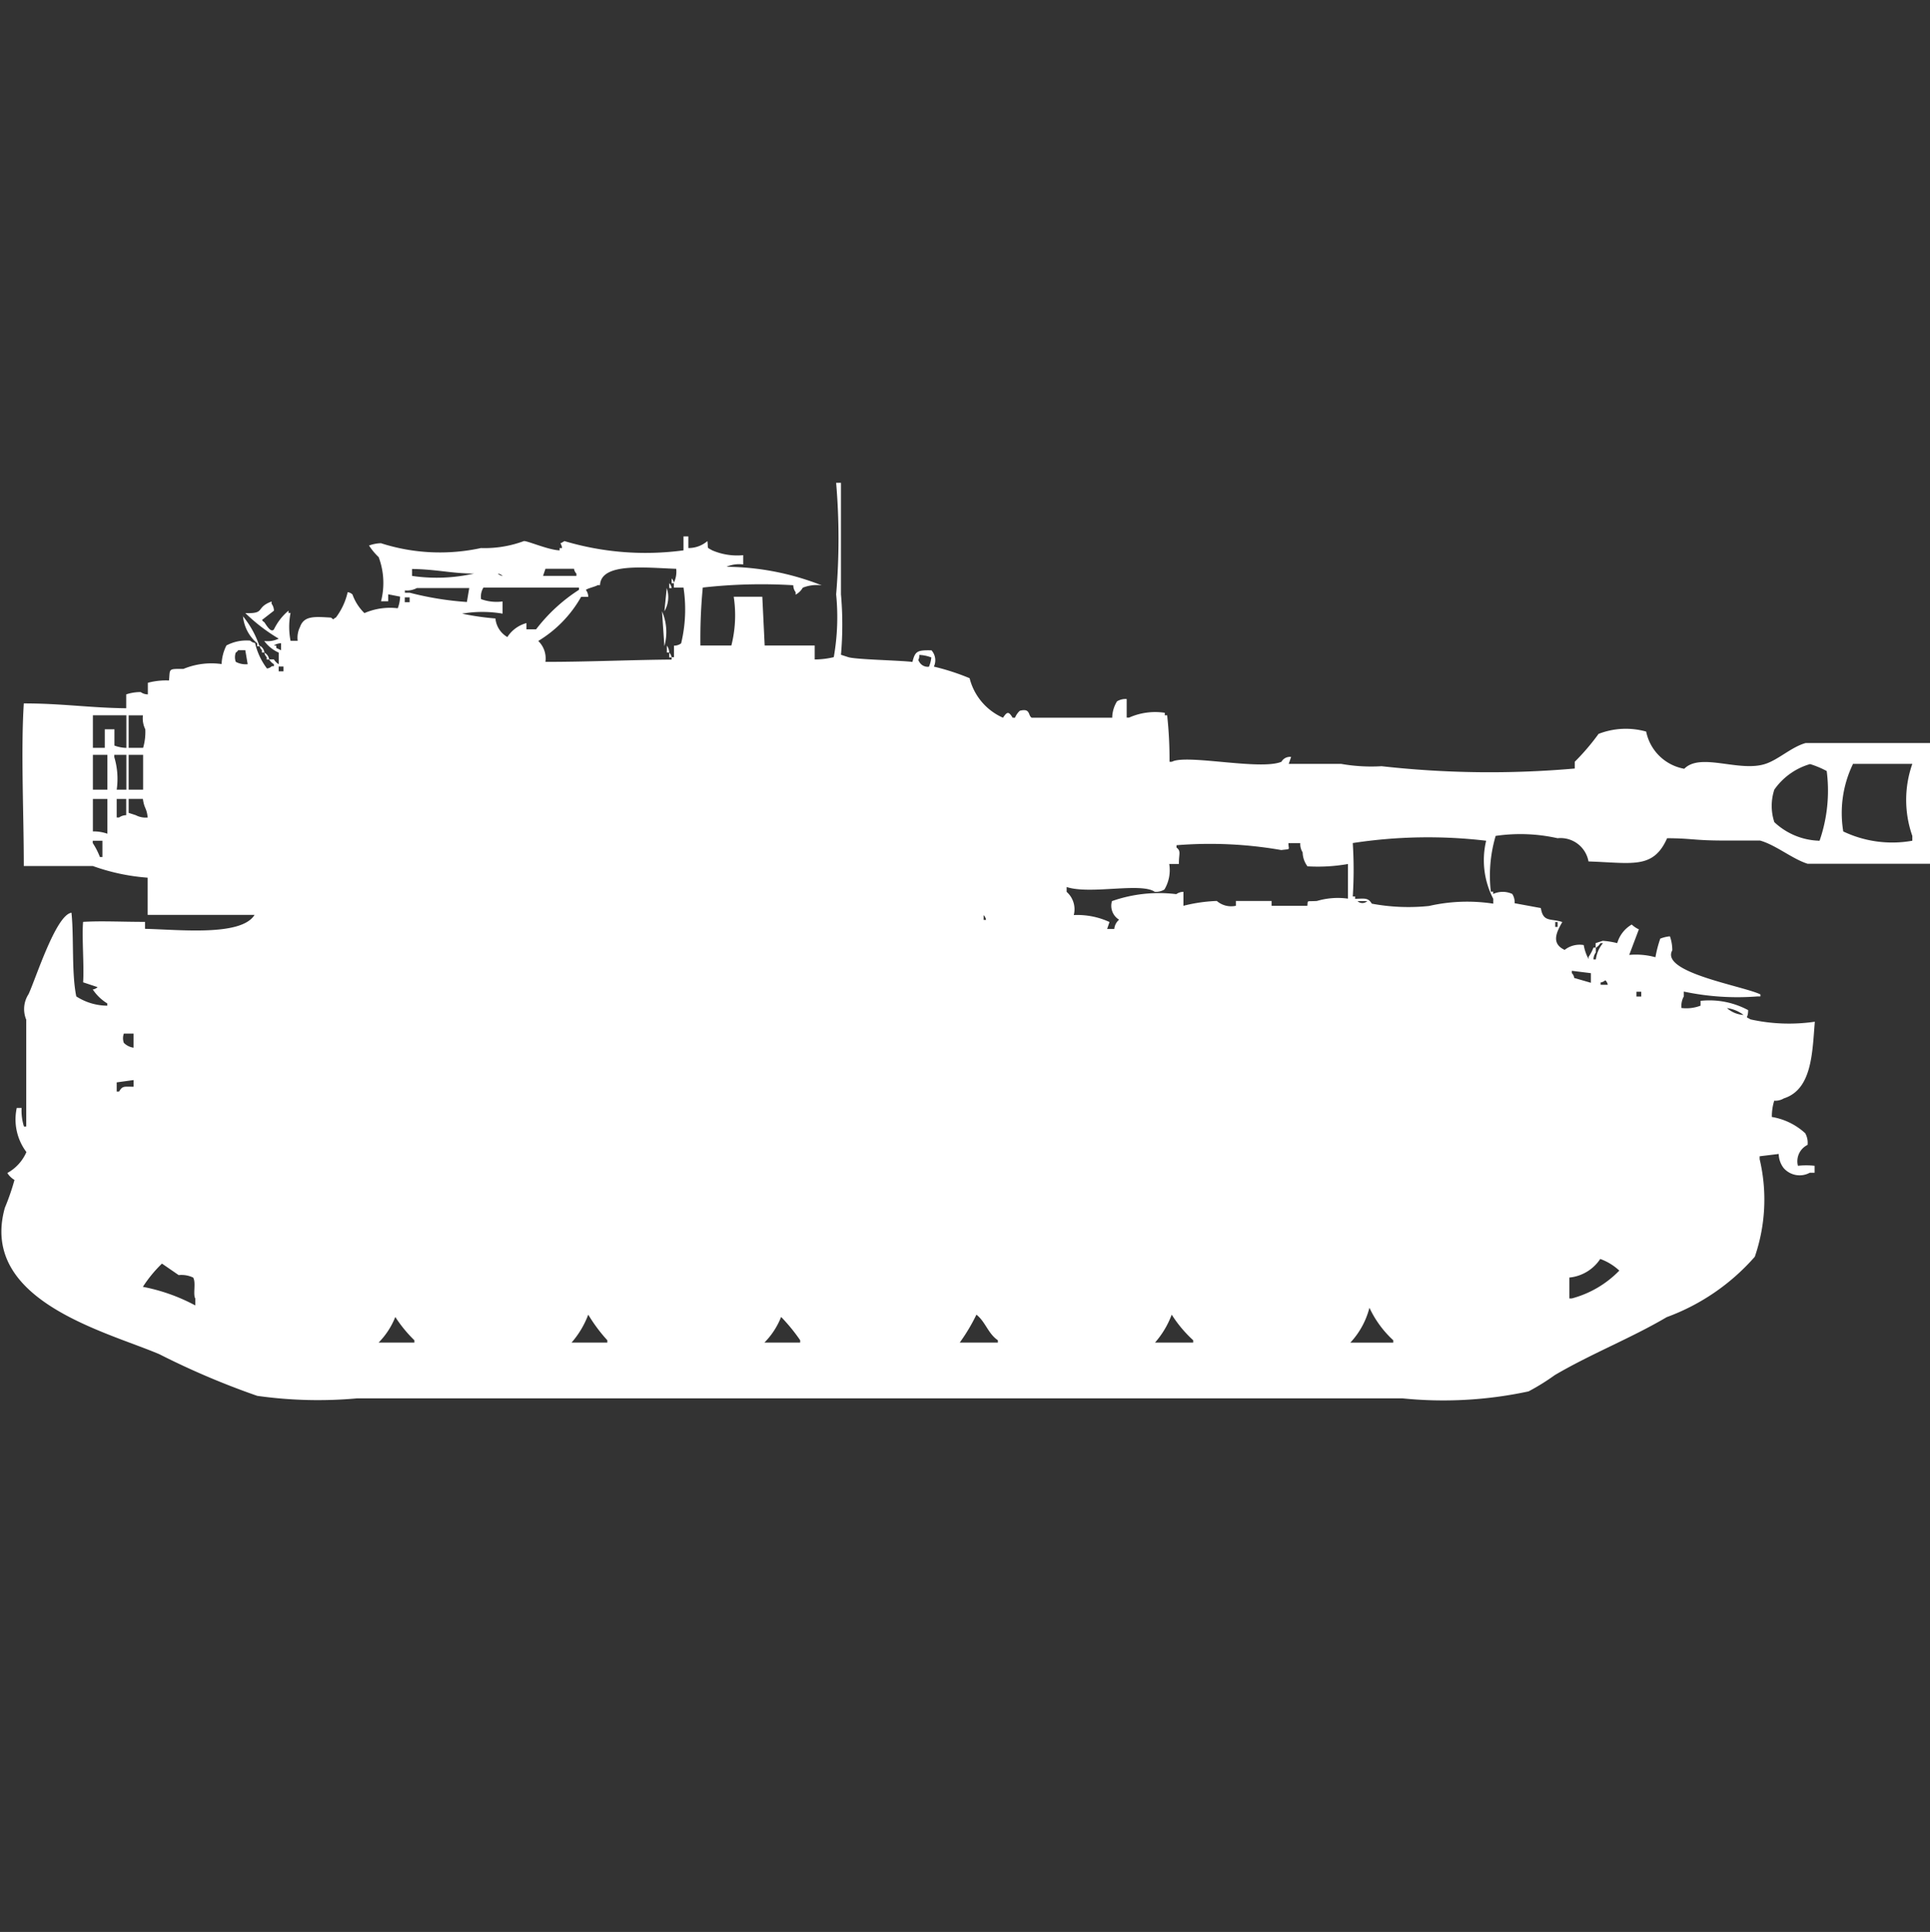 <svg width="39.969" height="40" viewBox="0 0 39.969 40" fill="#fff" xmlns="http://www.w3.org/2000/svg"><rect x="0" y="0" width="39.969" height="40" fill="#333333" stroke="none"/><path id="unit" fill-rule="evenodd" clip-rule="evenodd" d="M23.033,14.858a0.659,0.659,0,0,1,.1-0.337,0.339,0.339,0,0,1,.2-0.048v0.385h0.049a1.326,1.326,0,0,1,.74-0.1V14.81h0.049a8.467,8.467,0,0,1,.049.962h0.049c0.3-.163,1.835.184,2.269,0a0.2,0.2,0,0,1,.2-0.1l-0.049.144h1.085a3.594,3.594,0,0,0,.838.048,20.09,20.09,0,0,0,4,.048V15.772a4.689,4.689,0,0,0,.493-0.577,1.558,1.558,0,0,1,.986-0.048,0.98,0.98,0,0,0,.789.77c0.338-.343,1.137.076,1.677-0.1,0.273-.087.545-0.353,0.838-0.433H40v2.5H37.435c-0.318-.1-0.655-0.387-0.986-0.481h-0.74c-0.632,0-.665-0.046-1.184-0.048-0.288.647-.721,0.51-1.628,0.481a0.589,0.589,0,0,0-.641-0.481,3.531,3.531,0,0,0-1.282-.048,2.906,2.906,0,0,0-.1,1.154h0.049v0.048a0.47,0.47,0,0,1,.395,0,0.319,0.319,0,0,1,.049.192l0.543,0.1c0.048,0.3.2,0.209,0.444,0.289-0.114.2-.242,0.443,0.049,0.577a0.5,0.5,0,0,1,.395-0.1,0.937,0.937,0,0,0,.1.289V19.813A0.936,0.936,0,0,0,33,19.62h0.049v0.1a0.241,0.241,0,0,0-.049.144h0.049a0.655,0.655,0,0,1,.148-0.337H33.144a0.3,0.3,0,0,1-.1.1v-0.1l0.148-.048a1.764,1.764,0,0,1,.3.048,0.656,0.656,0,0,1,.3-0.385,0.571,0.571,0,0,0,.148.1l-0.2.529a1.525,1.525,0,0,1,.543.048,2.491,2.491,0,0,1,.1-0.385,0.717,0.717,0,0,1,.2-0.048,0.863,0.863,0,0,1,.049.289c-0.258.462,1.481,0.741,1.825,0.914V20.63H36.4a5.351,5.351,0,0,1-1.529-.1v0.1a0.408,0.408,0,0,0-.049.24,0.827,0.827,0,0,0,.395-0.048v-0.1a1.7,1.7,0,0,1,.986.192c0,0.195-.081.115,0.049,0.192a3.687,3.687,0,0,0,1.332.048c-0.053.615-.05,1.4-0.641,1.587a0.339,0.339,0,0,1-.2.048,1.1,1.1,0,0,0-.049.337,1.352,1.352,0,0,1,.691.337,0.407,0.407,0,0,1,.049.241,0.377,0.377,0,0,0-.2.433,1.6,1.6,0,0,1,.345,0v0.144h-0.1a0.439,0.439,0,0,1-.543-0.1,0.493,0.493,0,0,1-.1-0.289l-0.395.048V24a3.639,3.639,0,0,1-.1,2.02,4.469,4.469,0,0,1-1.825,1.251c-0.737.435-1.56,0.755-2.318,1.2a4.62,4.62,0,0,1-.543.337,8.408,8.408,0,0,1-2.614.144H7.4A8.994,8.994,0,0,1,5.327,28.9,16.269,16.269,0,0,1,3.3,28.038C2.194,27.567-.435,26.931.1,25.008A4.912,4.912,0,0,0,.3,24.43a0.434,0.434,0,0,1-.148-0.144,0.908,0.908,0,0,0,.395-0.433,1.125,1.125,0,0,1-.2-0.914h0.1a1.111,1.111,0,0,0,.049.385H0.543V21.111a0.569,0.569,0,0,1,.049-0.529c0.149-.32.567-1.643,0.888-1.684,0.053,0.488,0,1.251.1,1.732a1.193,1.193,0,0,0,.641.192V20.775a0.97,0.97,0,0,1-.3-0.289,0.171,0.171,0,0,0,.1-0.048l-0.3-.1c0.024-.314-0.028-0.947,0-1.251,0.379-.023.8,0,1.282,0v0.144c0.727,0.017,1.993.158,2.269-.289H3.058v-0.77a4.275,4.275,0,0,1-1.134-.241H0.493c0-1.1-.063-2.375,0-3.367,0.8,0,1.365.092,2.121,0.1V14.377a0.925,0.925,0,0,1,.3-0.048,0.255,0.255,0,0,0,.148.048V14.137A1.459,1.459,0,0,1,3.5,14.089c0.024-.251-0.024-0.239.3-0.24a1.518,1.518,0,0,1,.789-0.1,0.936,0.936,0,0,1,.1-0.385,0.891,0.891,0,0,1,.493-0.1,0.179,0.179,0,0,0,.1.048,1.39,1.39,0,0,0,.247.529,0.17,0.17,0,0,0,.1-0.048H5.672V13.752a0.3,0.3,0,0,1-.1-0.1h0.1a0.3,0.3,0,0,0,.1.1v-0.24a0.748,0.748,0,0,1-.3-0.241,0.532,0.532,0,0,0,.3-0.048,3.694,3.694,0,0,1-.691-0.529c0.43,0.015.2-.113,0.543-0.24V12.5a0.242,0.242,0,0,1,.049.144l-0.247.192a0.139,0.139,0,0,0,.049.048c0.047,0.07.142,0.229,0.2,0.144a1.169,1.169,0,0,1,.3-0.385v0.048H6.017a1.5,1.5,0,0,0,0,.577H6.165a0.5,0.5,0,0,1,.049-0.289c0.084-.238.314-0.21,0.641-0.192,0.077,0.06.025,0.031,0.1,0A1.374,1.374,0,0,0,7.2,12.261a0.17,0.17,0,0,1,.1.048,1.01,1.01,0,0,0,.247.385,1.33,1.33,0,0,1,.69-0.1,0.74,0.74,0,0,0,.049-0.241l-0.247-.048v0.144H7.891a1.523,1.523,0,0,0-.049-0.914,1.327,1.327,0,0,1-.2-0.24,0.792,0.792,0,0,1,.247-0.048,4,4,0,0,0,2.072.1,2.325,2.325,0,0,0,.888-0.144c0.069-.009.513,0.186,0.74,0.192V11.347H11.64c-0.019-.141-0.081-0.06.049-0.144a5.878,5.878,0,0,0,2.466.192V11.106h0.1v0.241a0.6,0.6,0,0,0,.395-0.144c0.021,0.172-.023.121,0.1,0.192a1.31,1.31,0,0,0,.641.1v0.192a0.654,0.654,0,0,0-.345.048,5.488,5.488,0,0,1,1.973.385,0.782,0.782,0,0,0-.394.048,0.378,0.378,0,0,1-.148.144V12.261a0.241,0.241,0,0,1-.049-0.144,10.881,10.881,0,0,0-1.874.048,11.155,11.155,0,0,0-.049,1.2h0.641a2.541,2.541,0,0,0,.049-1.01h0.592l0.049,1.01h1.036v0.289a1.723,1.723,0,0,0,.395-0.048,4.768,4.768,0,0,0,.049-1.3,13.654,13.654,0,0,0,0-2.309h0.1v2.309a7.13,7.13,0,0,1,0,1.251l0.148,0.048c0.148,0.051,1.074.067,1.332,0.1,0.055-.224.1-0.246,0.395-0.24a0.31,0.31,0,0,1,.049.337,4.835,4.835,0,0,1,.74.24,1.218,1.218,0,0,0,.691.818c0.083-.121.115-0.141,0.2,0h0.049a0.4,0.4,0,0,1,.1-0.144c0.228-.059.165,0.1,0.247,0.144h1.677ZM8.533,11.78v0.144a3.507,3.507,0,0,0,1.282-.048C9.313,11.87,9.066,11.79,8.533,11.78Zm2.762,0-0.049.144h0.691V11.876a0.171,0.171,0,0,1-.049-0.1H11.295Zm0.888,0.577H12.035a2.5,2.5,0,0,1-.888.914,0.5,0.5,0,0,1,.148.433c0.885,0,1.8-.042,2.614-0.048V13.608h0.049v-0.24a0.242,0.242,0,0,0,.148-0.048,2.993,2.993,0,0,0,.049-1.154h-0.2v-0.1a0.529,0.529,0,0,0,.049-0.289c-0.631-.021-1.556-0.135-1.578.337H12.38c-0.05.033-.2,0.062-0.247,0.1A0.242,0.242,0,0,1,12.183,12.357Zm-1.874-.481a0.179,0.179,0,0,0,.1.048A0.181,0.181,0,0,0,10.308,11.876Zm3.6,0.1a0.172,0.172,0,0,1,.049.1H13.909v-0.1Zm-0.049.1a0.172,0.172,0,0,1,.049.1H13.859v-0.1Zm-5.228.1a0.436,0.436,0,0,1-.247.048v0.048h0.1a6.452,6.452,0,0,0,1.184.192l0.049-.289H8.631Zm1.776,0.289v0.24a2.514,2.514,0,0,0-.838,0,5.366,5.366,0,0,0,.69.1,0.5,0.5,0,0,0,.247.385,0.68,0.68,0,0,1,.395-0.289V13.03h0.2a3.493,3.493,0,0,1,.888-0.818V12.165H10.012a0.358,0.358,0,0,0-.049.24A0.937,0.937,0,0,0,10.407,12.453Zm3.4-.289a0.579,0.579,0,0,1-.049.481Zm-5.425.192v0.1h0.1v-0.1h-0.1Zm5.327,0.289a1.083,1.083,0,0,1,.049.722Zm-8.681.1a1.922,1.922,0,0,1,.345.625H5.327V13.319A0.828,0.828,0,0,1,5.031,12.742ZM5.82,13.319a0.242,0.242,0,0,0-.148.048H5.721v0.048l0.1,0.048V13.319Zm-0.444.048a0.186,0.186,0,0,1,.1.144H5.425V13.463A0.172,0.172,0,0,1,5.376,13.367Zm8.434,0a0.241,0.241,0,0,1,.049.144H13.81V13.367Zm-8.681.385L5.08,13.463H4.932a0.138,0.138,0,0,1-.049.048,0.277,0.277,0,0,0,0,.192A0.436,0.436,0,0,0,5.129,13.752Zm0.345-.24a0.186,0.186,0,0,1,.1.144H5.524V13.608A0.172,0.172,0,0,1,5.475,13.511Zm8.385,0a0.172,0.172,0,0,1,.049.1H13.859v-0.1Zm5.179,0.048c0,0.14-.047.067,0,0.144a0.2,0.2,0,0,0,.2.1,0.667,0.667,0,0,0,.049-0.192A0.792,0.792,0,0,0,19.038,13.56ZM5.771,13.8v0.1h0.1V13.8h-0.1ZM1.924,14.81v0.673H2.17V15.1h0.2v0.337a0.789,0.789,0,0,0,.247.048V14.81H1.924Zm0.74,0v0.673h0.3A1.178,1.178,0,0,0,3.009,15.1a0.51,0.51,0,0,1-.049-0.289h-0.3Zm-0.74.818v0.722h0.3V15.628h-0.3Zm0.493,0.722h0.2V15.628H2.367v0.048A1.559,1.559,0,0,1,2.417,16.349Zm0.247-.722v0.722h0.3V15.628h-0.3ZM37.485,15.82a1.369,1.369,0,0,0-.74.529,1.077,1.077,0,0,0,0,.673,1.413,1.413,0,0,0,.937.385,3.164,3.164,0,0,0,.148-1.443A1.874,1.874,0,0,0,37.485,15.82Zm0.888,0a2.328,2.328,0,0,0-.2,1.395,2.356,2.356,0,0,0,1.43.192v-0.1a2.246,2.246,0,0,1,0-1.491H38.372Zm-36.449.721v0.673a0.857,0.857,0,0,1,.3.048V16.542h-0.3Zm0.493,0v0.385H2.466a0.255,0.255,0,0,1,.148-0.048V16.542h-0.2Zm0.247,0V16.83l0.148,0.048a0.436,0.436,0,0,0,.247.048c-0.025-.213-0.07-0.173-0.1-0.385h-0.3Zm28.113,0.866a10.261,10.261,0,0,0-2.762.048,8.733,8.733,0,0,1,0,1.106h0.049V18.61c0.2-.006.27-0.026,0.345,0.1a4.138,4.138,0,0,0,1.184.048,3.556,3.556,0,0,1,1.332-.048v-0.1A1.734,1.734,0,0,1,30.777,17.408Zm-28.656,0h-0.2v0.048a1.5,1.5,0,0,1,.148.289H2.121V17.408Zm22.293,0.481h-0.2a0.783,0.783,0,0,1-.1.529,0.339,0.339,0,0,1-.2.048c-0.284-.2-1.339.062-1.825-0.1v0.1a0.48,0.48,0,0,1,.148.481,1.588,1.588,0,0,1,.74.144l-0.049.144h0.148a0.283,0.283,0,0,1,.1-0.192,0.337,0.337,0,0,1-.148-0.385,2.938,2.938,0,0,1,1.332-.144,0.256,0.256,0,0,1,.148-0.048v0.289a3.27,3.27,0,0,1,.691-0.1,0.456,0.456,0,0,0,.395.1v-0.1h0.74v0.1h0.74c0.014-.125-0.023-0.085.2-0.1a1.525,1.525,0,0,1,.641-0.048V17.889a3.6,3.6,0,0,1-.838.048,0.5,0.5,0,0,1-.1-0.289,0.318,0.318,0,0,1-.049-0.192H26.683c0,0.153.059,0.116-.148,0.144a8.586,8.586,0,0,0-2.17-.1v0.048C24.465,17.626,24.411,17.675,24.414,17.889Zm3.7,0.77a0.147,0.147,0,0,0,.2,0h-0.2Zm-7.743.289v0.1h0.049A0.164,0.164,0,0,0,20.37,18.947Zm11.837,0.144v0.1h0.049v-0.1H32.207Zm0.74,1.058L32.552,20.1v0.048a0.171,0.171,0,0,1,.049.1l0.345,0.1V20.149Zm0.3,0.144a0.18,0.18,0,0,1-.1.048V20.39h0.148A0.163,0.163,0,0,0,33.243,20.294Zm0.641,0.24v0.1h0.1v-0.1h-0.1Zm1.874,0.337a0.563,0.563,0,0,0,.345.144A0.717,0.717,0,0,0,35.758,20.871ZM2.565,21.4a0.277,0.277,0,0,0,0,.192,0.355,0.355,0,0,0,.2.1V21.4h-0.2ZM2.417,22.41V22.6H2.466c0.073-.122.1-0.1,0.3-0.1V22.362ZM32.5,26.451v0.433h0.049a2.136,2.136,0,0,0,.986-0.577,1.154,1.154,0,0,0-.395-0.241A0.868,0.868,0,0,1,32.5,26.451ZM3.354,26.162a2.725,2.725,0,0,0-.395.481,3.823,3.823,0,0,1,1.085.385V26.884C3.992,26.8,4.063,26.555,4,26.451A0.567,0.567,0,0,0,3.7,26.4ZM28.36,27.076a1.657,1.657,0,0,1-.395.722h0.888V27.749A2.147,2.147,0,0,1,28.36,27.076Zm-16.178.144a1.876,1.876,0,0,1-.345.577h0.74V27.749A3.284,3.284,0,0,1,12.183,27.22Zm8.039,0a3.858,3.858,0,0,1-.345.577h0.789V27.749C20.462,27.612,20.409,27.367,20.222,27.22Zm4.044,0a1.877,1.877,0,0,1-.345.577H24.71V27.749A2.6,2.6,0,0,1,24.266,27.22Zm-16.079.048a1.585,1.585,0,0,1-.345.529h0.74V27.749A2.77,2.77,0,0,1,8.187,27.268Zm7.99,0a1.586,1.586,0,0,1-.345.529h0.74V27.749A3.688,3.688,0,0,0,16.178,27.268Z"/></svg>